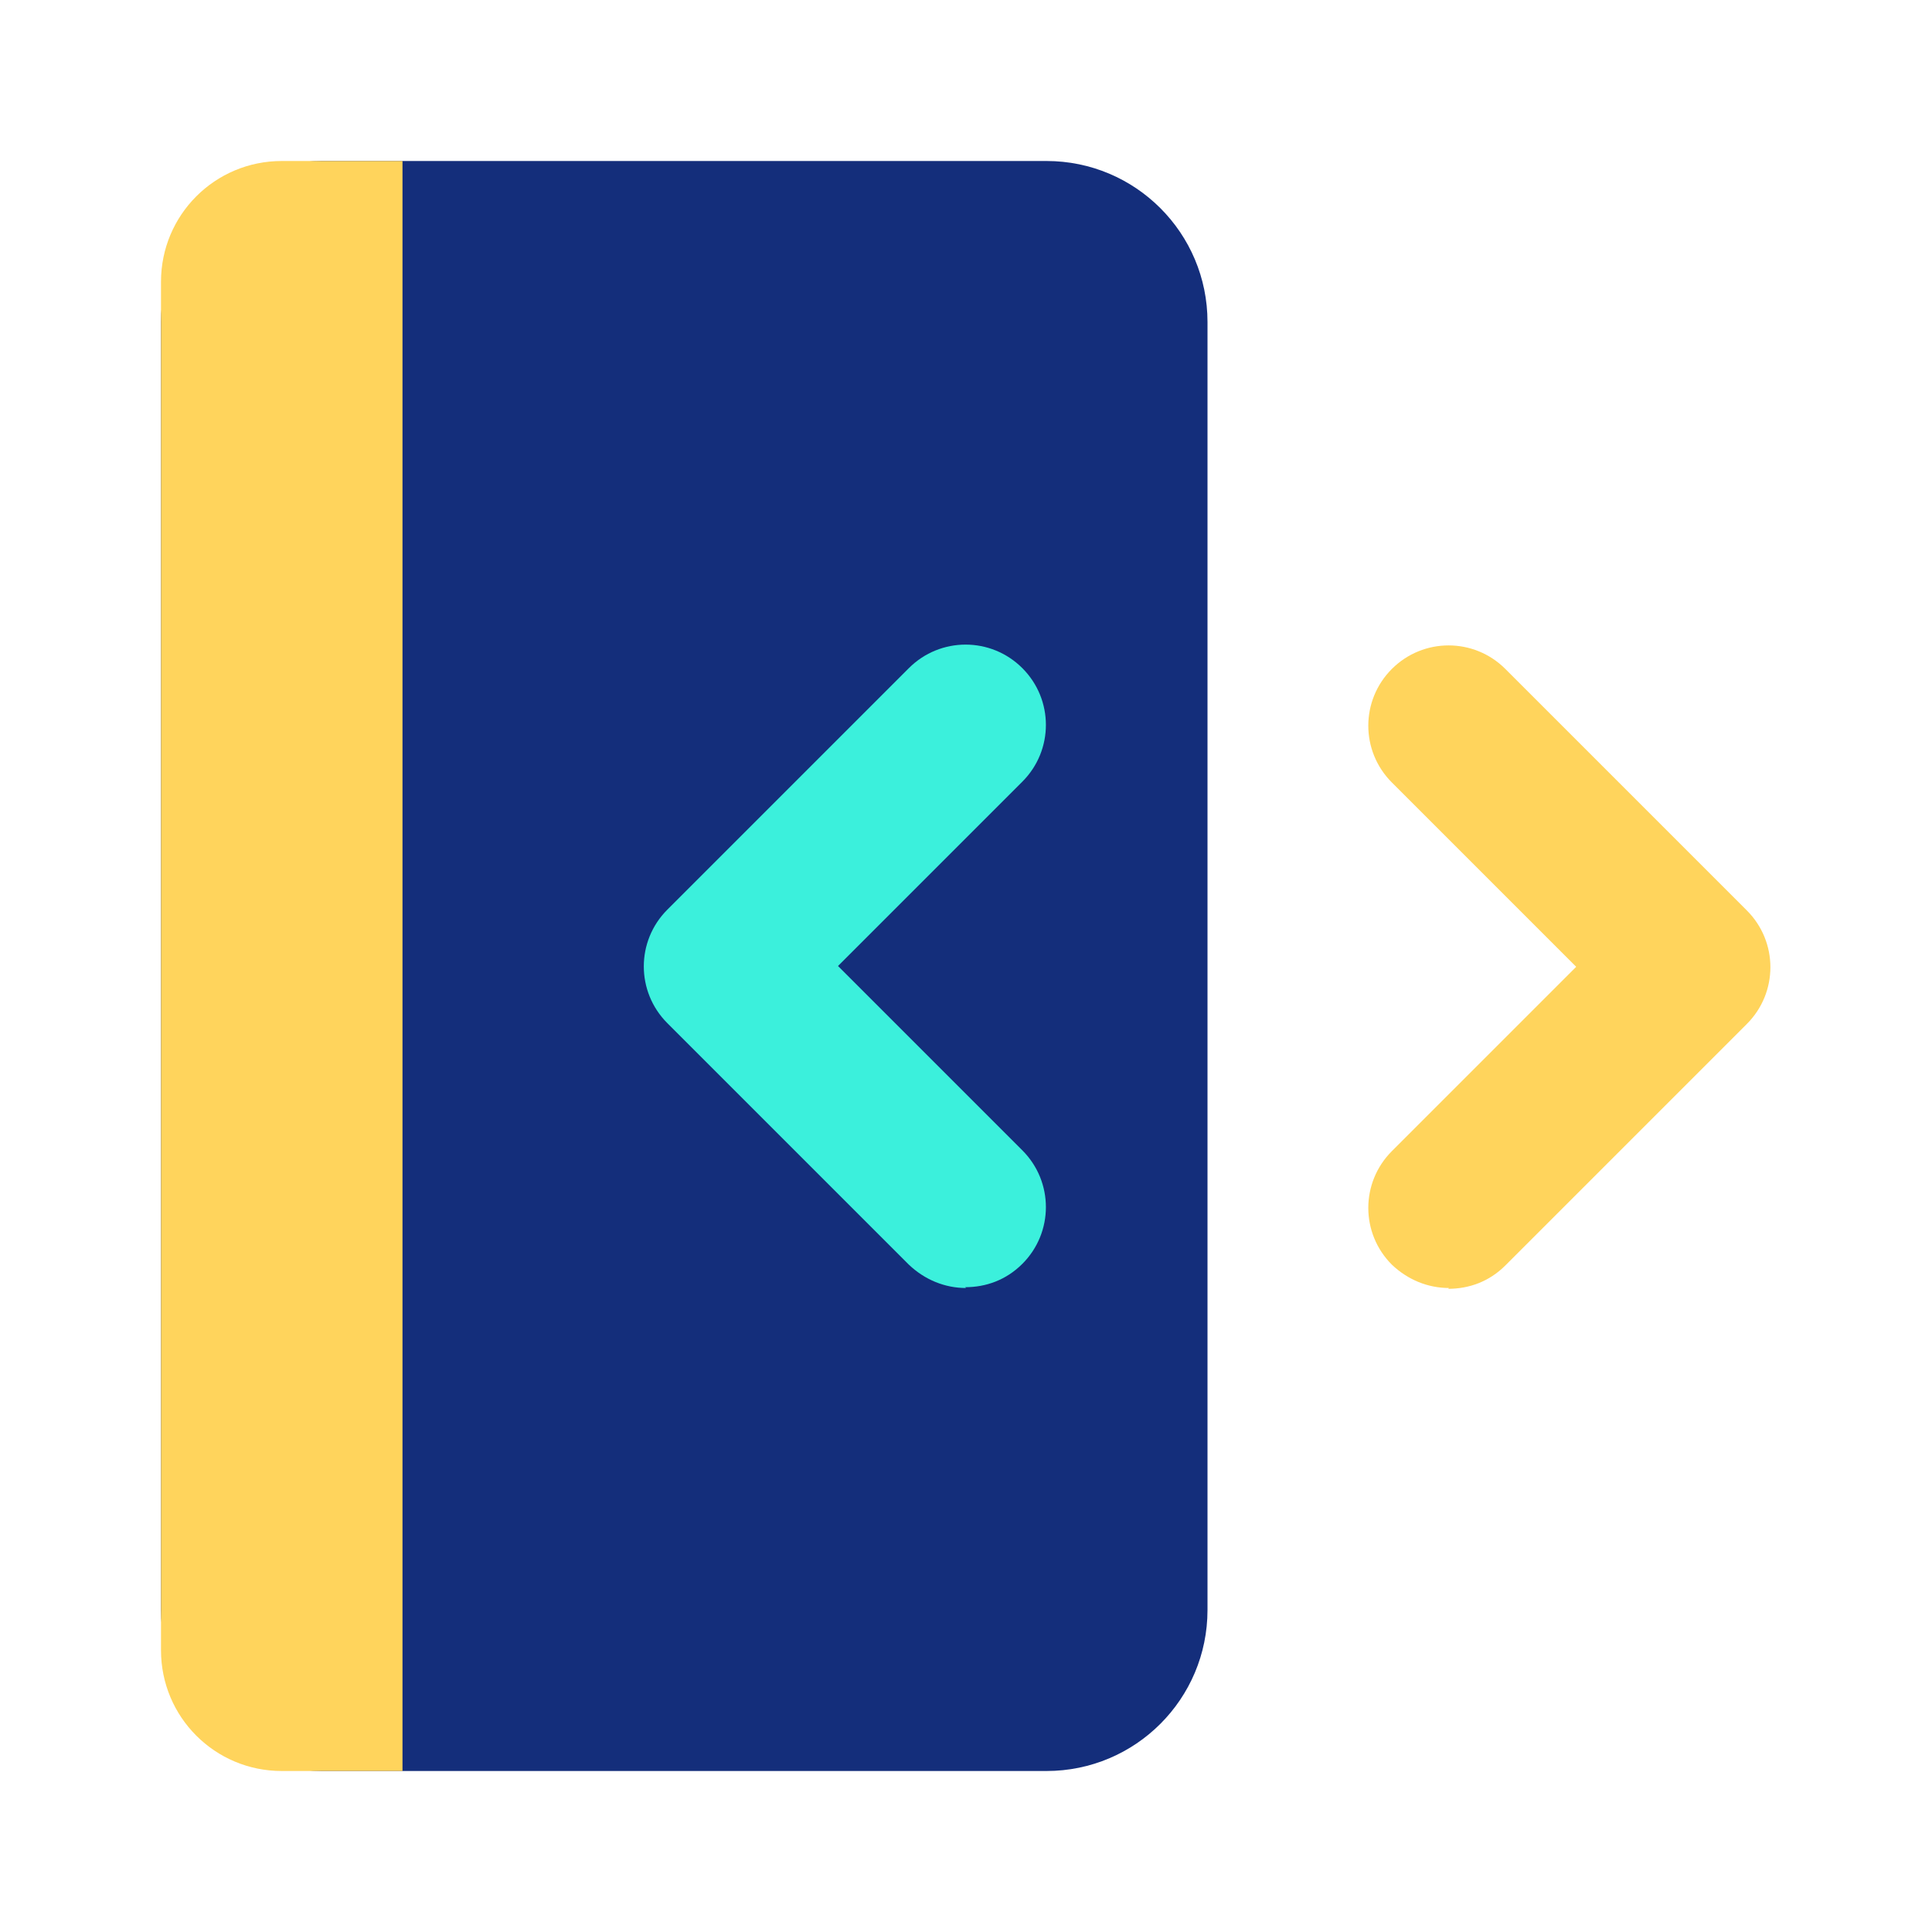<?xml version="1.0" encoding="UTF-8"?>
<svg xmlns="http://www.w3.org/2000/svg" width="24" height="24" viewBox="0 0 24 24" fill="none">
  <path d="M13 2H4C2.895 2 2 2.895 2 4V20C2 21.105 2.895 22 4 22H13C14.105 22 15 21.105 15 20V4C15 2.895 14.105 2 13 2Z" fill="#142E7B"></path>
  <path d="M18 16C17.74 16 17.49 15.9 17.29 15.71C16.9 15.32 16.9 14.69 17.29 14.3L19.58 12.01L17.29 9.72C16.9 9.33 16.9 8.7 17.29 8.31C17.68 7.92 18.31 7.92 18.7 8.31L21.7 11.31C22.09 11.7 22.09 12.33 21.7 12.72L18.7 15.72C18.5 15.92 18.25 16.01 17.99 16.01L18 16Z" fill="#FFD45C"></path>
  <path d="M12 16C11.74 16 11.49 15.9 11.29 15.71L8.29 12.71C7.9 12.32 7.9 11.69 8.29 11.3L11.29 8.3C11.68 7.91 12.31 7.91 12.7 8.3C13.09 8.69 13.09 9.32 12.7 9.71L10.41 12L12.7 14.29C13.09 14.68 13.09 15.31 12.7 15.7C12.5 15.9 12.25 15.99 11.99 15.99L12 16Z" fill="#3BF0DC"></path>
  <path d="M3.5 2H5V22H3.5C2.67 22 2 21.33 2 20.5V3.5C2 2.67 2.67 2 3.5 2Z" fill="#FFD45C"></path>
</svg>
